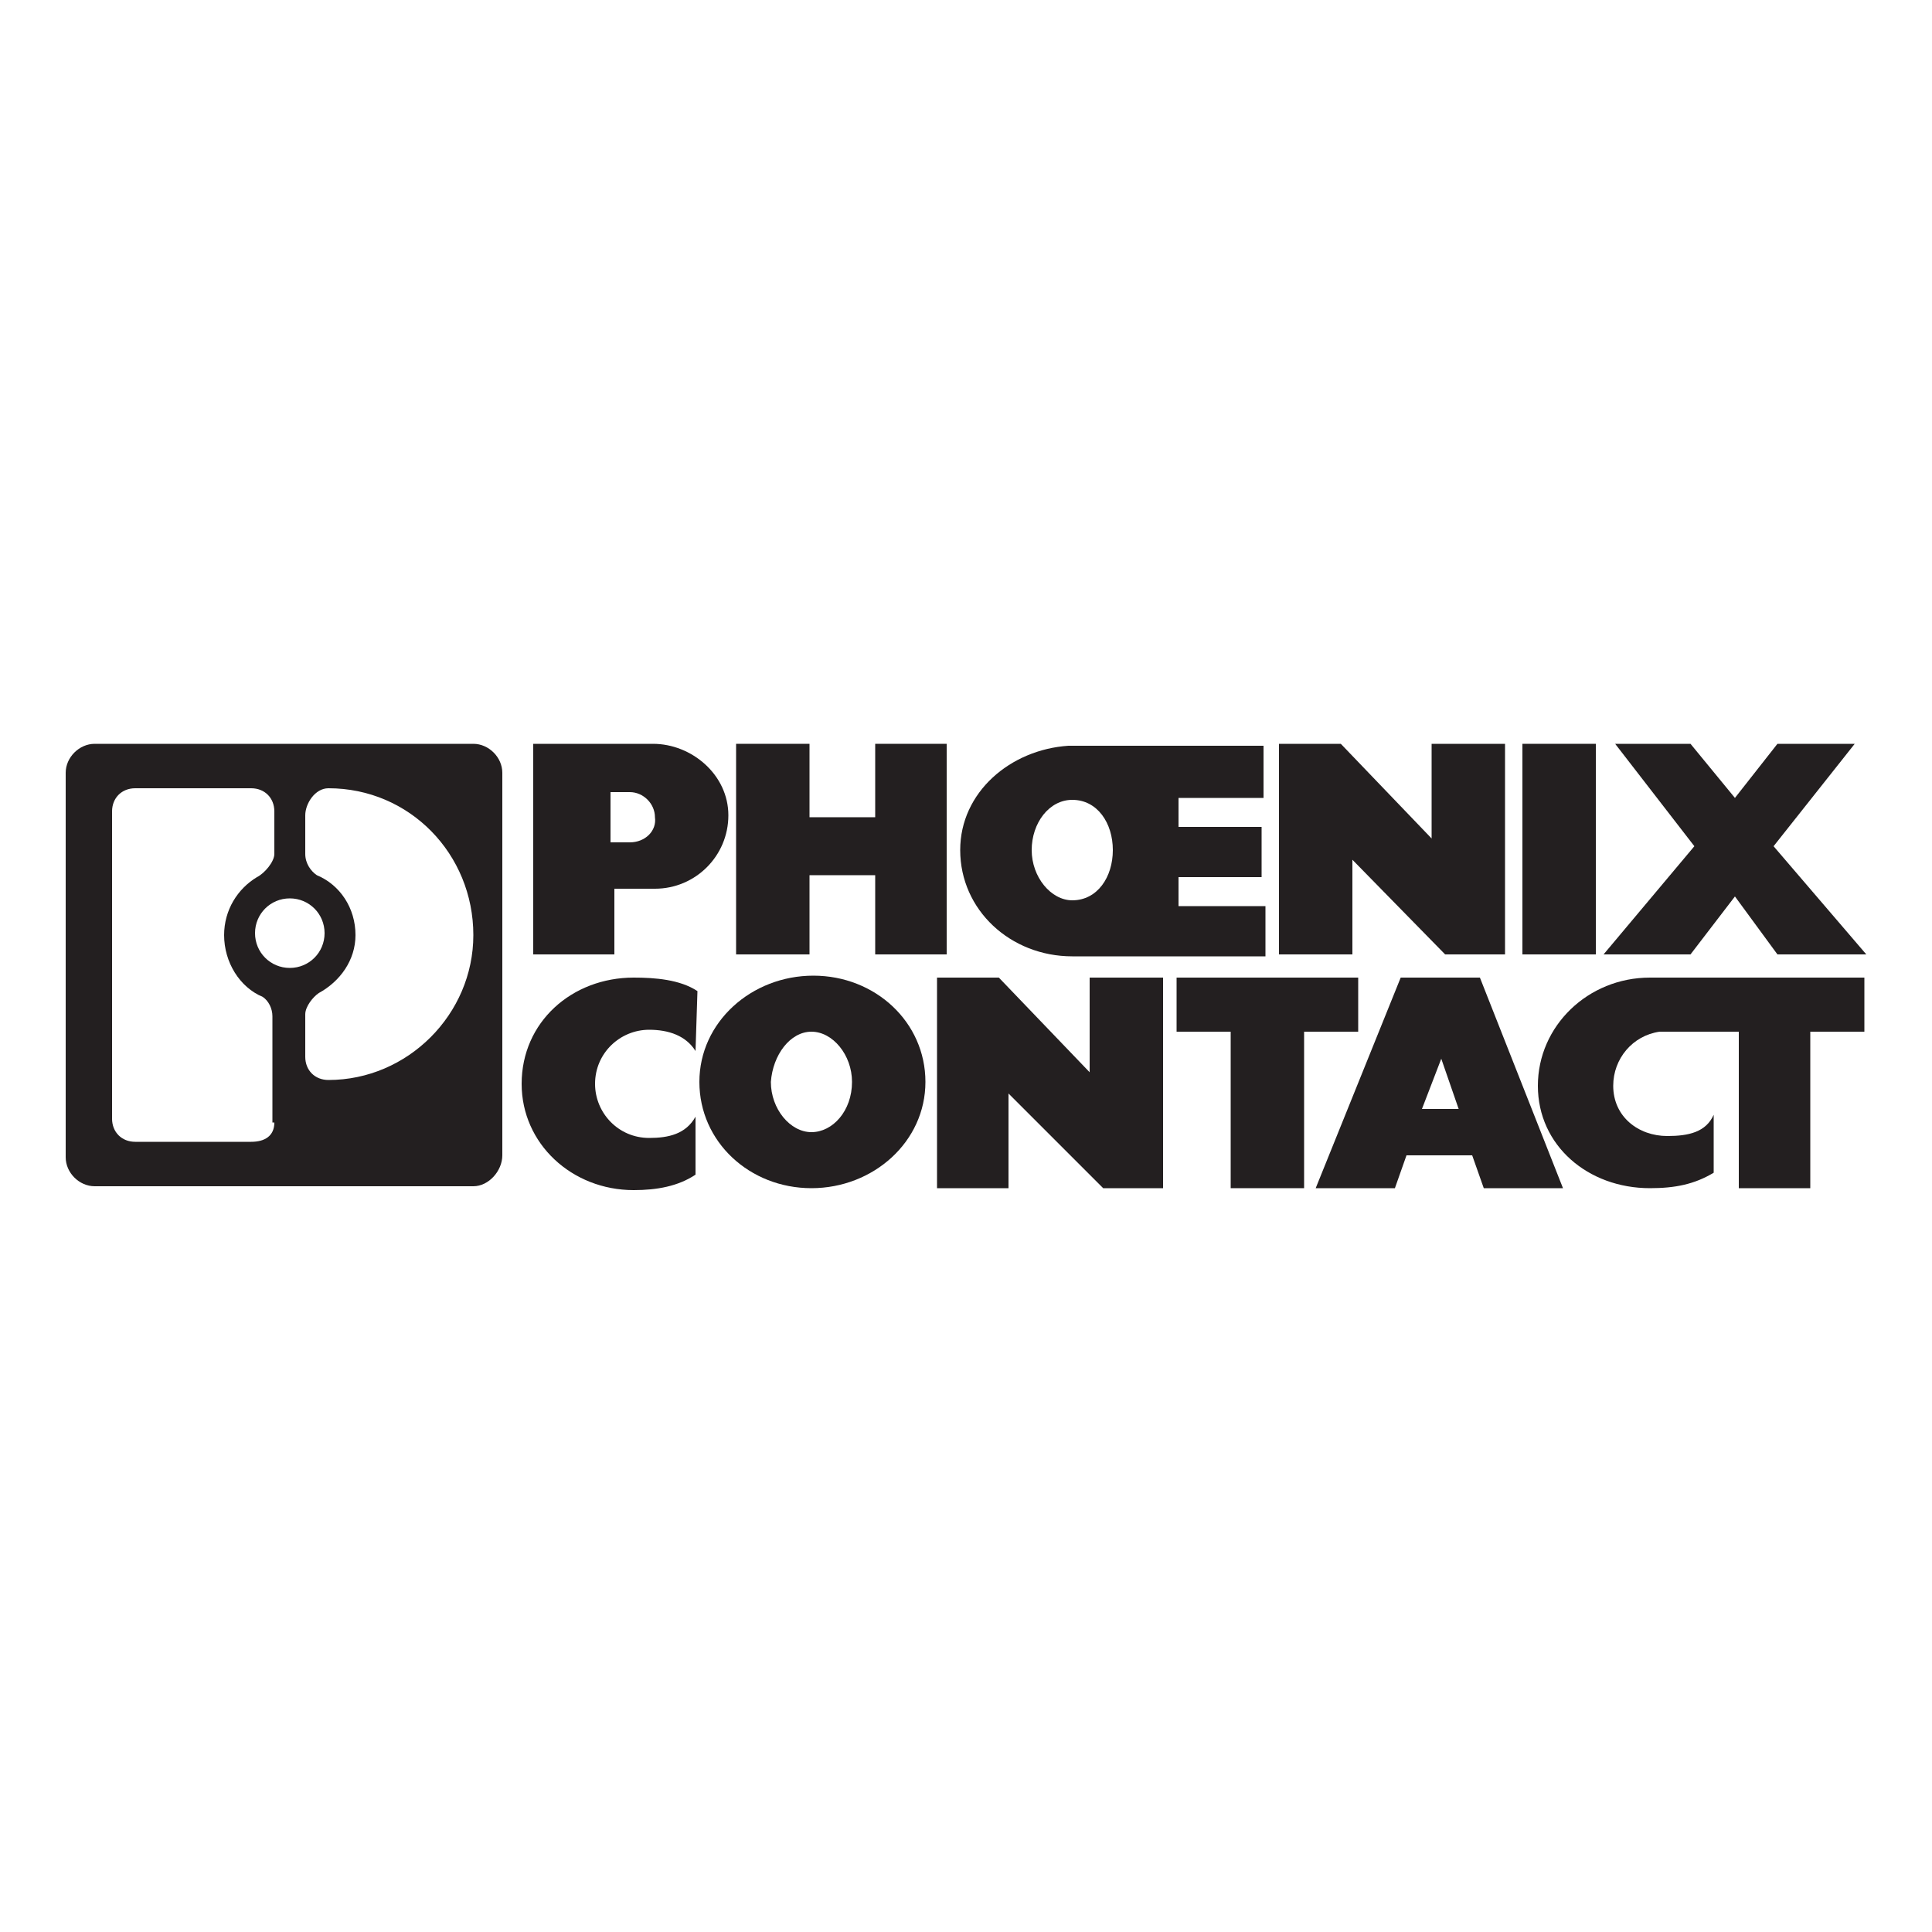 <?xml version="1.0" encoding="UTF-8"?> <!-- Generator: Adobe Illustrator 26.0.3, SVG Export Plug-In . SVG Version: 6.00 Build 0) --> <svg xmlns="http://www.w3.org/2000/svg" xmlns:xlink="http://www.w3.org/1999/xlink" id="Layer_1" x="0px" y="0px" viewBox="0 0 100 100" style="enable-background:new 0 0 100 100;" xml:space="preserve"> <style type="text/css"> .st0{fill:#231F20;} </style> <g> <polygon class="st0" points="66.2,49.4 66.2,38.5 69.4,38.5 74.1,43.4 74.1,38.5 77.9,38.5 77.9,49.4 74.8,49.4 70,44.5 70,49.4 "></polygon> <polygon class="st0" points="38.1,49.4 38.1,38.5 41.9,38.5 41.9,42.3 45.3,42.3 45.3,38.5 49,38.5 49,49.4 45.3,49.4 45.3,45.3 41.9,45.3 41.9,49.4 "></polygon> <polygon class="st0" points="83.6,38.5 87.5,38.5 89.8,41.3 92,38.5 96,38.5 91.8,43.8 96.6,49.4 92,49.4 89.8,46.4 87.5,49.4 83,49.4 87.7,43.8 "></polygon> <path class="st0" d="M36.1,51.3c-0.9-0.6-2.2-0.7-3.3-0.7c-3.2,0-5.8,2.3-5.8,5.5c0,3.1,2.6,5.5,5.8,5.5c1.2,0,2.3-0.2,3.2-0.8v-3 c-0.5,0.9-1.4,1.1-2.4,1.1c-1.6,0-2.8-1.3-2.8-2.8c0-1.6,1.3-2.8,2.8-2.8c1,0,1.9,0.3,2.4,1.1L36.1,51.3L36.1,51.3z"></path> <polygon class="st0" points="48.5,61.5 48.5,50.6 51.7,50.6 56.4,55.5 56.4,50.6 60.2,50.6 60.2,61.5 57.1,61.5 52.2,56.6 52.2,61.5 "></polygon> <polygon class="st0" points="63.7,61.5 63.7,53.4 60.9,53.4 60.9,50.6 70.3,50.6 70.3,53.4 67.5,53.4 67.5,61.5 "></polygon> <path class="st0" d="M86,53.4h-0.1c-1.4,0.2-2.4,1.4-2.4,2.8c0,1.6,1.3,2.6,2.8,2.6c1.1,0,2-0.2,2.4-1.1v3c-1,0.6-2,0.8-3.3,0.8 c-3.2,0-5.8-2.2-5.8-5.3c0-3.1,2.6-5.6,5.8-5.6h11.1v2.8h-2.8v8.1H90v-8.1H86z"></path> <rect x="78.8" y="38.5" class="st0" width="3.8" height="10.9"></rect> <path class="st0" d="M24.5,38.5H8.7H8.6H4.9c-0.8,0-1.5,0.7-1.5,1.5v19.9c0,0.8,0.7,1.5,1.5,1.5h19.6c0.8,0,1.5-0.8,1.5-1.6V40 C26,39.2,25.3,38.5,24.5,38.5z M14.2,58.1c0,0.7-0.5,1-1.2,1H7c-0.7,0-1.2-0.5-1.2-1.2V42c0-0.7,0.5-1.2,1.2-1.2h1.7h0.1H13 c0.7,0,1.2,0.5,1.2,1.2v1v0.1v1.1c0,0.4-0.5,1-0.9,1.2c-1,0.6-1.7,1.7-1.7,3c0,1.4,0.8,2.7,2,3.2c0.3,0.2,0.5,0.6,0.5,1V58.1z M13.2,48.3c0-1,0.8-1.8,1.8-1.8c1,0,1.8,0.8,1.8,1.8c0,1-0.8,1.8-1.8,1.8C14,50.1,13.2,49.3,13.2,48.3z M17,55.9 c-0.7,0-1.2-0.5-1.2-1.2v-2.2c0-0.4,0.4-0.9,0.7-1.1c1.1-0.6,1.9-1.7,1.9-3c0-1.4-0.8-2.6-2-3.1c-0.3-0.2-0.6-0.6-0.6-1.1v-1v-0.3 v-0.7c0-0.6,0.5-1.4,1.2-1.4c4.2,0,7.5,3.4,7.5,7.6C24.5,52.5,21.1,55.9,17,55.9z"></path> <path class="st0" d="M33.8,38.5l-6.2,0v3.4v0.3v7.2h4.2V46h2.1c2.1,0,3.8-1.7,3.8-3.8S35.8,38.5,33.8,38.5z M32.6,43.6h-1v-1.3 v-0.2V41h1c0.7,0,1.3,0.6,1.3,1.3C34,43,33.4,43.6,32.6,43.6z"></path> <path class="st0" d="M65.4,41.2v-2.6H55.3l0,0c-3,0.2-5.6,2.4-5.6,5.4c0,3.1,2.6,5.5,5.8,5.5h10v-2.6h-4.5v-1.5h4.3v-2.6h-4.3v-1.5 H65.4z M55.5,46.6c-1.1,0-2.1-1.2-2.1-2.6c0-1.4,0.9-2.6,2.1-2.6l0,0c1.3,0,2.1,1.2,2.1,2.6C57.6,45.4,56.8,46.6,55.5,46.6z"></path> <path class="st0" d="M42,53.4c1.1,0,2.1,1.2,2.1,2.6c0,1.5-1,2.6-2.1,2.6c-1.1,0-2.1-1.2-2.1-2.6C40,54.6,40.9,53.4,42,53.4 l0.1-2.9c-3.2,0-5.9,2.4-5.9,5.5c0,3.1,2.6,5.5,5.8,5.5c3.2,0,5.9-2.4,5.9-5.5c0-3.1-2.6-5.5-5.8-5.5L42,53.4z"></path> <path class="st0" d="M76.6,50.6h-4.1l-4.4,10.9h4.1l0.6-1.7h1.6h0.2h1.6l0.6,1.7h4.1L76.6,50.6z M74.7,57.4h-0.2h-0.9l1-2.6 l0.9,2.6H74.7z"></path> </g> </svg> 